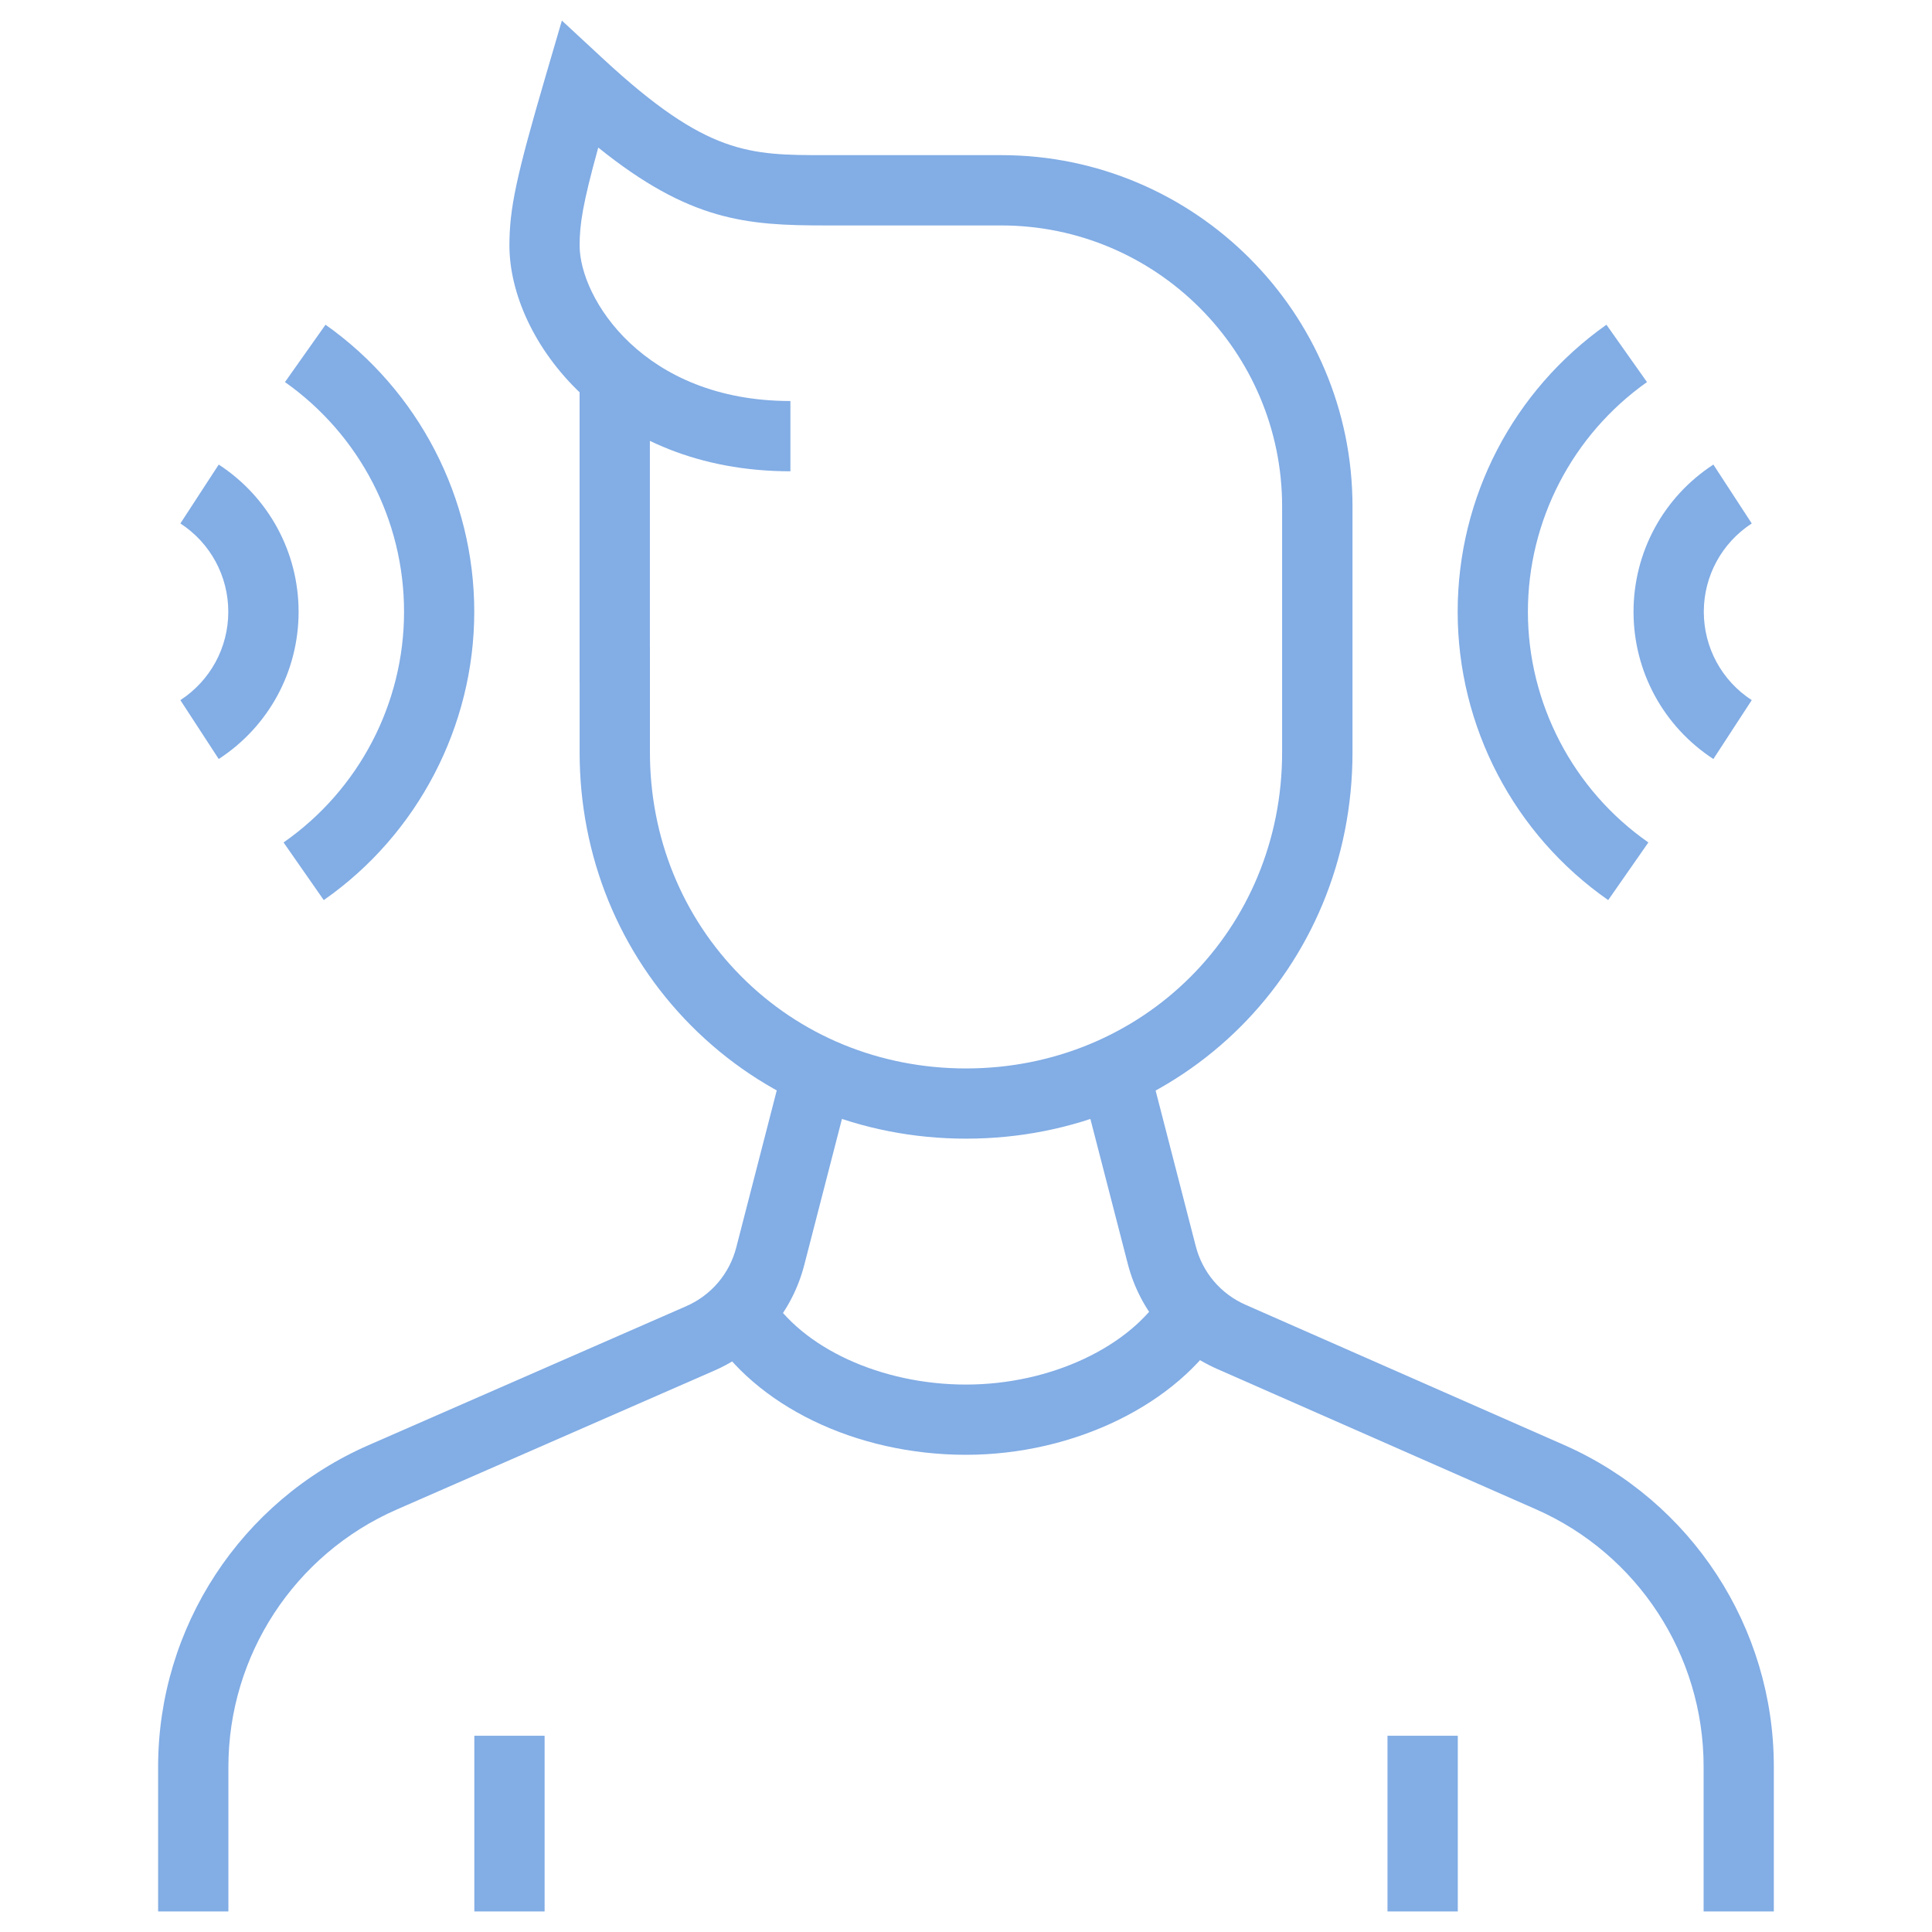 <svg width="80" height="80" viewBox="0 0 80 80" fill="none" xmlns="http://www.w3.org/2000/svg">
<g clip-path="url(#clip0_253_4079)">
<path d="M9.457 79.148H6.547V73.164C6.547 67.386 9.969 62.155 15.263 59.84L28.417 54.086C29.449 53.632 30.205 52.746 30.487 51.654L32.456 44.018L35.273 44.744L33.303 52.38C32.795 54.343 31.44 55.938 29.582 56.752L16.428 62.506C12.192 64.36 9.457 68.544 9.457 73.167V79.151V79.148Z" fill="#82ADE5"/>
<path d="M39.999 47.149C35.655 47.149 31.613 45.485 28.615 42.466C25.638 39.468 24.001 35.45 24.001 31.151V26.788H26.912V31.151C26.912 34.675 28.249 37.967 30.681 40.417C33.126 42.883 36.435 44.242 39.999 44.242C47.339 44.242 53.09 38.49 53.09 31.151V20.97C53.09 14.553 47.871 9.335 41.455 9.335H34.181C30.914 9.335 28.56 9.159 24.773 6.11C24.125 8.448 24.001 9.292 24.001 10.167C24.001 12.342 26.642 16.605 32.729 16.605V19.515C25.145 19.515 21.1 14.088 21.094 10.17C21.094 8.633 21.375 7.311 22.606 3.106L23.266 0.852L24.99 2.449C29.284 6.424 31.023 6.424 34.185 6.424H41.458C49.478 6.424 56.004 12.95 56.004 20.97V31.151C56.004 40.121 48.976 47.149 40.005 47.149H39.999Z" fill="#82ADE5"/>
<path d="M26.91 15.603H24V28.243H26.91V15.603Z" fill="#82ADE5"/>
<path d="M22.551 71.875H19.641V79.148H22.551V71.875Z" fill="#82ADE5"/>
<path d="M73.453 79.148H70.543V73.143C70.543 68.532 67.817 64.351 63.596 62.494L50.406 56.688C48.554 55.874 47.202 54.286 46.697 52.325L44.742 44.75L47.559 44.024L49.513 51.599C49.795 52.691 50.545 53.575 51.577 54.029L64.767 59.834C70.04 62.158 73.45 67.38 73.45 73.146V79.151L73.453 79.148Z" fill="#82ADE5"/>
<path d="M60.364 71.875H57.453V79.148H60.364V71.875Z" fill="#82ADE5"/>
<path d="M39.999 60.24C35.446 60.24 31.262 58.216 29.344 55.084L31.825 53.566C33.204 55.82 36.49 57.332 39.999 57.332C43.509 57.332 46.806 55.762 48.18 53.517L50.664 55.033C48.758 58.149 44.474 60.24 39.999 60.24Z" fill="#82ADE5"/>
<path d="M13.406 37.271L11.742 34.884C14.864 32.706 16.731 29.133 16.731 25.333C16.731 21.533 14.889 18.002 11.8 15.821L13.479 13.446C17.336 16.172 19.638 20.616 19.638 25.333C19.638 30.049 17.309 34.548 13.406 37.271Z" fill="#82ADE5"/>
<path d="M9.057 31.429L7.469 28.991C8.712 28.18 9.453 26.812 9.453 25.333C9.453 23.854 8.712 22.483 7.469 21.675L9.057 19.237C11.126 20.586 12.364 22.867 12.364 25.333C12.364 27.799 11.13 30.08 9.057 31.429Z" fill="#82ADE5"/>
<path d="M66.592 37.271C62.689 34.548 60.359 30.086 60.359 25.333C60.359 20.58 62.662 16.172 66.519 13.446L68.198 15.821C65.112 18.002 63.267 21.557 63.267 25.333C63.267 29.109 65.13 32.706 68.256 34.884L66.592 37.271Z" fill="#82ADE5"/>
<path d="M70.947 31.429C68.878 30.08 67.641 27.799 67.641 25.333C67.641 22.867 68.875 20.586 70.947 19.237L72.536 21.675C71.292 22.486 70.551 23.854 70.551 25.333C70.551 26.812 71.292 28.183 72.536 28.991L70.947 31.429Z" fill="#82ADE5"/>
</g>
<defs>
<clipPath id="clip0_253_4079">
<rect width="66.906" height="78.297" fill="white" transform="translate(6.547 0.852)"/>
</clipPath>
</defs>
</svg>
